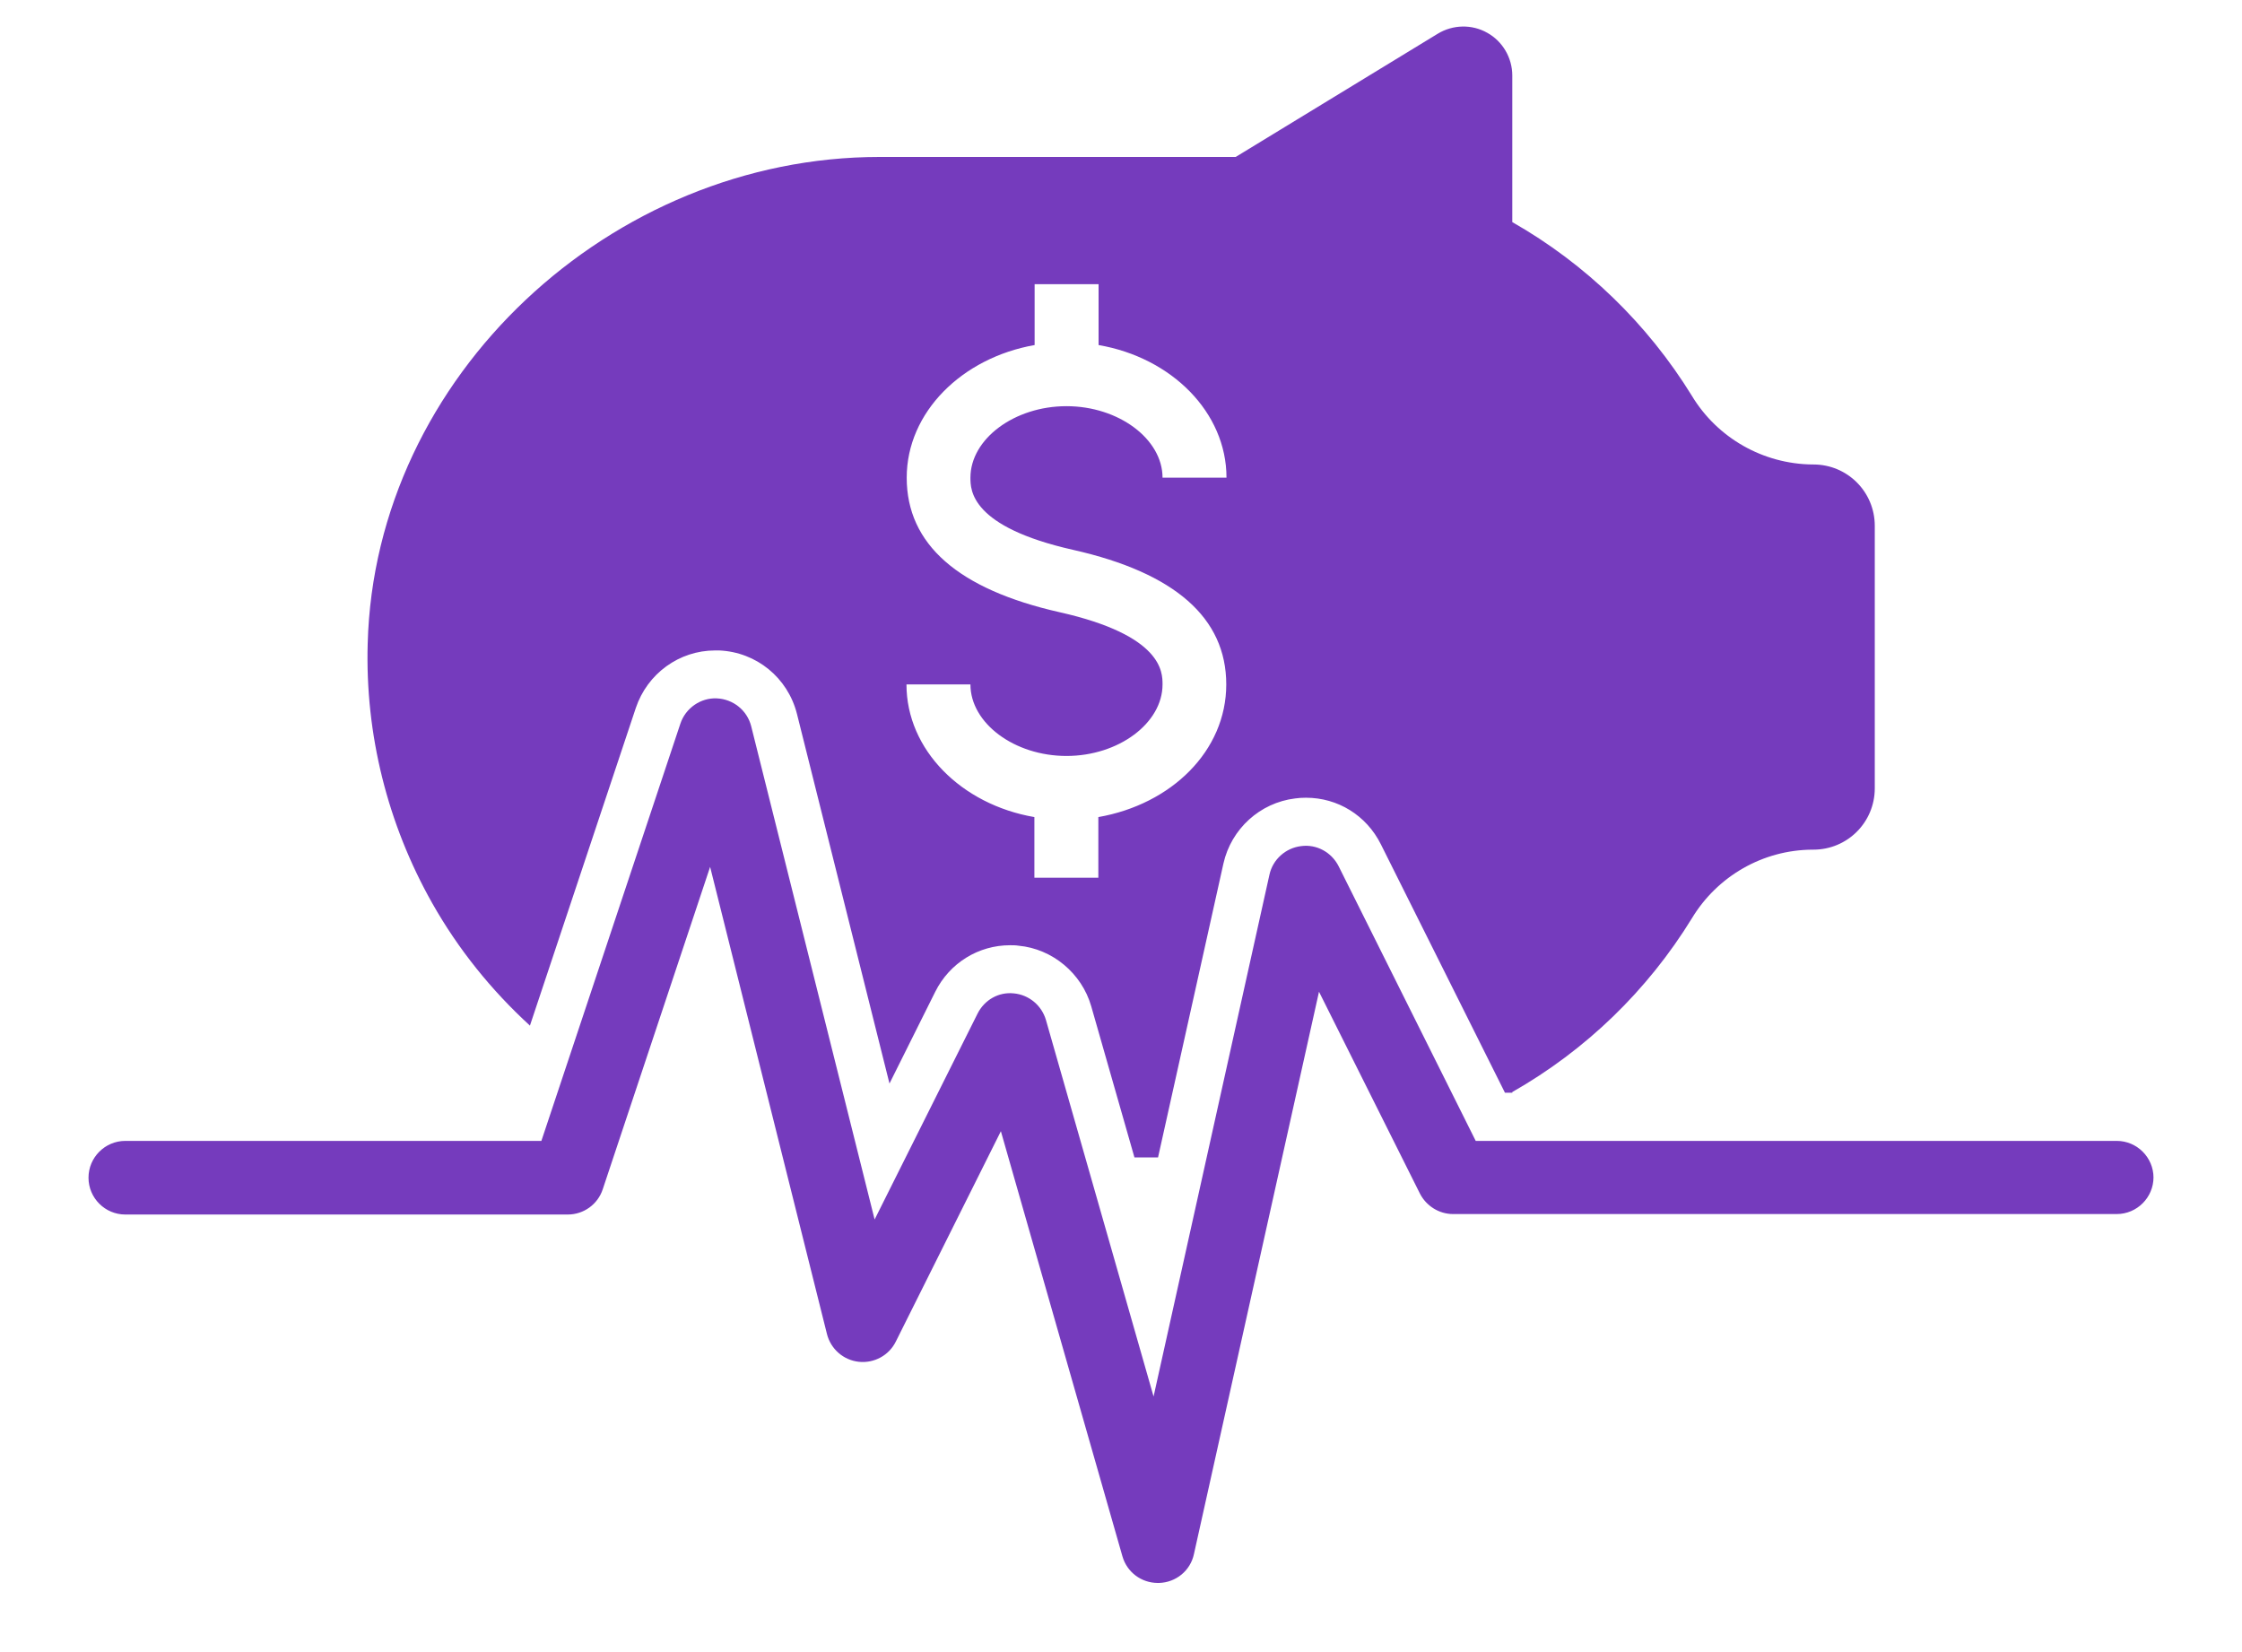 <?xml version="1.0" encoding="UTF-8"?><svg id="Purple" xmlns="http://www.w3.org/2000/svg" viewBox="0 0 95 70"><defs><style>.cls-1{fill:#753bbd;}</style></defs><path class="cls-1" d="m22.45,43.47l4.49-13.47c.49-1.46,1.84-2.44,3.36-2.44h.18c1.57.07,2.9,1.15,3.29,2.69l3.92,15.66,1.94-3.89c.61-1.22,1.83-1.97,3.17-1.97.12,0,.24,0,.36.02,1.43.13,2.68,1.17,3.08,2.57l1.83,6.4h1s2.77-12.45,2.77-12.45c.33-1.47,1.55-2.58,3.04-2.76.13-.02.3-.03.46-.03,1.35,0,2.56.75,3.17,1.97l5.26,10.53h.31v-.03c3.11-1.77,5.73-4.3,7.61-7.36,1.08-1.79,3.01-2.9,5.11-2.91h.04c1.44,0,2.6-1.16,2.6-2.6v-11.12c0-1.44-1.16-2.6-2.6-2.6h-.04c-2.09-.02-4.03-1.12-5.11-2.91-1.88-3.05-4.5-5.59-7.61-7.36V3.2c0-.75-.41-1.45-1.06-1.81-.65-.37-1.46-.35-2.1.04l-8.56,5.22h-15.09c-11.36,0-21.39,9.27-21.69,20.62h0c-.11,3.84.84,7.64,2.73,10.99,1.1,1.95,2.51,3.7,4.15,5.2Zm21.39-28.85v-2.58h2.71v2.58c3.09.53,5.42,2.85,5.42,5.62h-2.71c0-1.64-1.86-3.03-4.07-3.03s-4.07,1.39-4.07,3.03c0,.52,0,2.08,4.36,3.06,4.3.97,6.48,2.88,6.48,5.7s-2.33,5.08-5.42,5.62v2.57h-2.71v-2.57c-3.09-.53-5.42-2.85-5.42-5.62h2.71c0,1.64,1.86,3.03,4.07,3.03s4.07-1.39,4.07-3.03c0-.52,0-2.08-4.36-3.06-4.3-.97-6.48-2.88-6.48-5.7,0-2.77,2.34-5.08,5.42-5.62Z"/><path class="cls-1" d="m91.25,49.88c0,.86-.7,1.56-1.56,1.56h-28.12c-.59,0-1.13-.34-1.4-.86l-4.28-8.56-5.3,23.83c-.15.7-.76,1.2-1.48,1.22h-.05c-.7,0-1.31-.46-1.5-1.13l-5.15-18.01-4.45,8.91c-.29.59-.92.93-1.57.86-.65-.07-1.19-.54-1.35-1.18l-4.95-19.79-4.55,13.66c-.21.64-.81,1.07-1.48,1.07H5.31c-.86,0-1.56-.7-1.56-1.56s.7-1.56,1.56-1.56h17.63l5.89-17.68c.22-.66.86-1.1,1.54-1.07.7.03,1.29.51,1.46,1.18l5.23,20.9,4.36-8.72c.29-.58.89-.93,1.54-.86.64.06,1.18.51,1.36,1.13l4.56,15.95,4.91-22.11c.14-.64.68-1.13,1.34-1.21.66-.09,1.29.26,1.59.85l5.81,11.64h27.16c.86,0,1.56.7,1.56,1.56h0Z"/></svg>